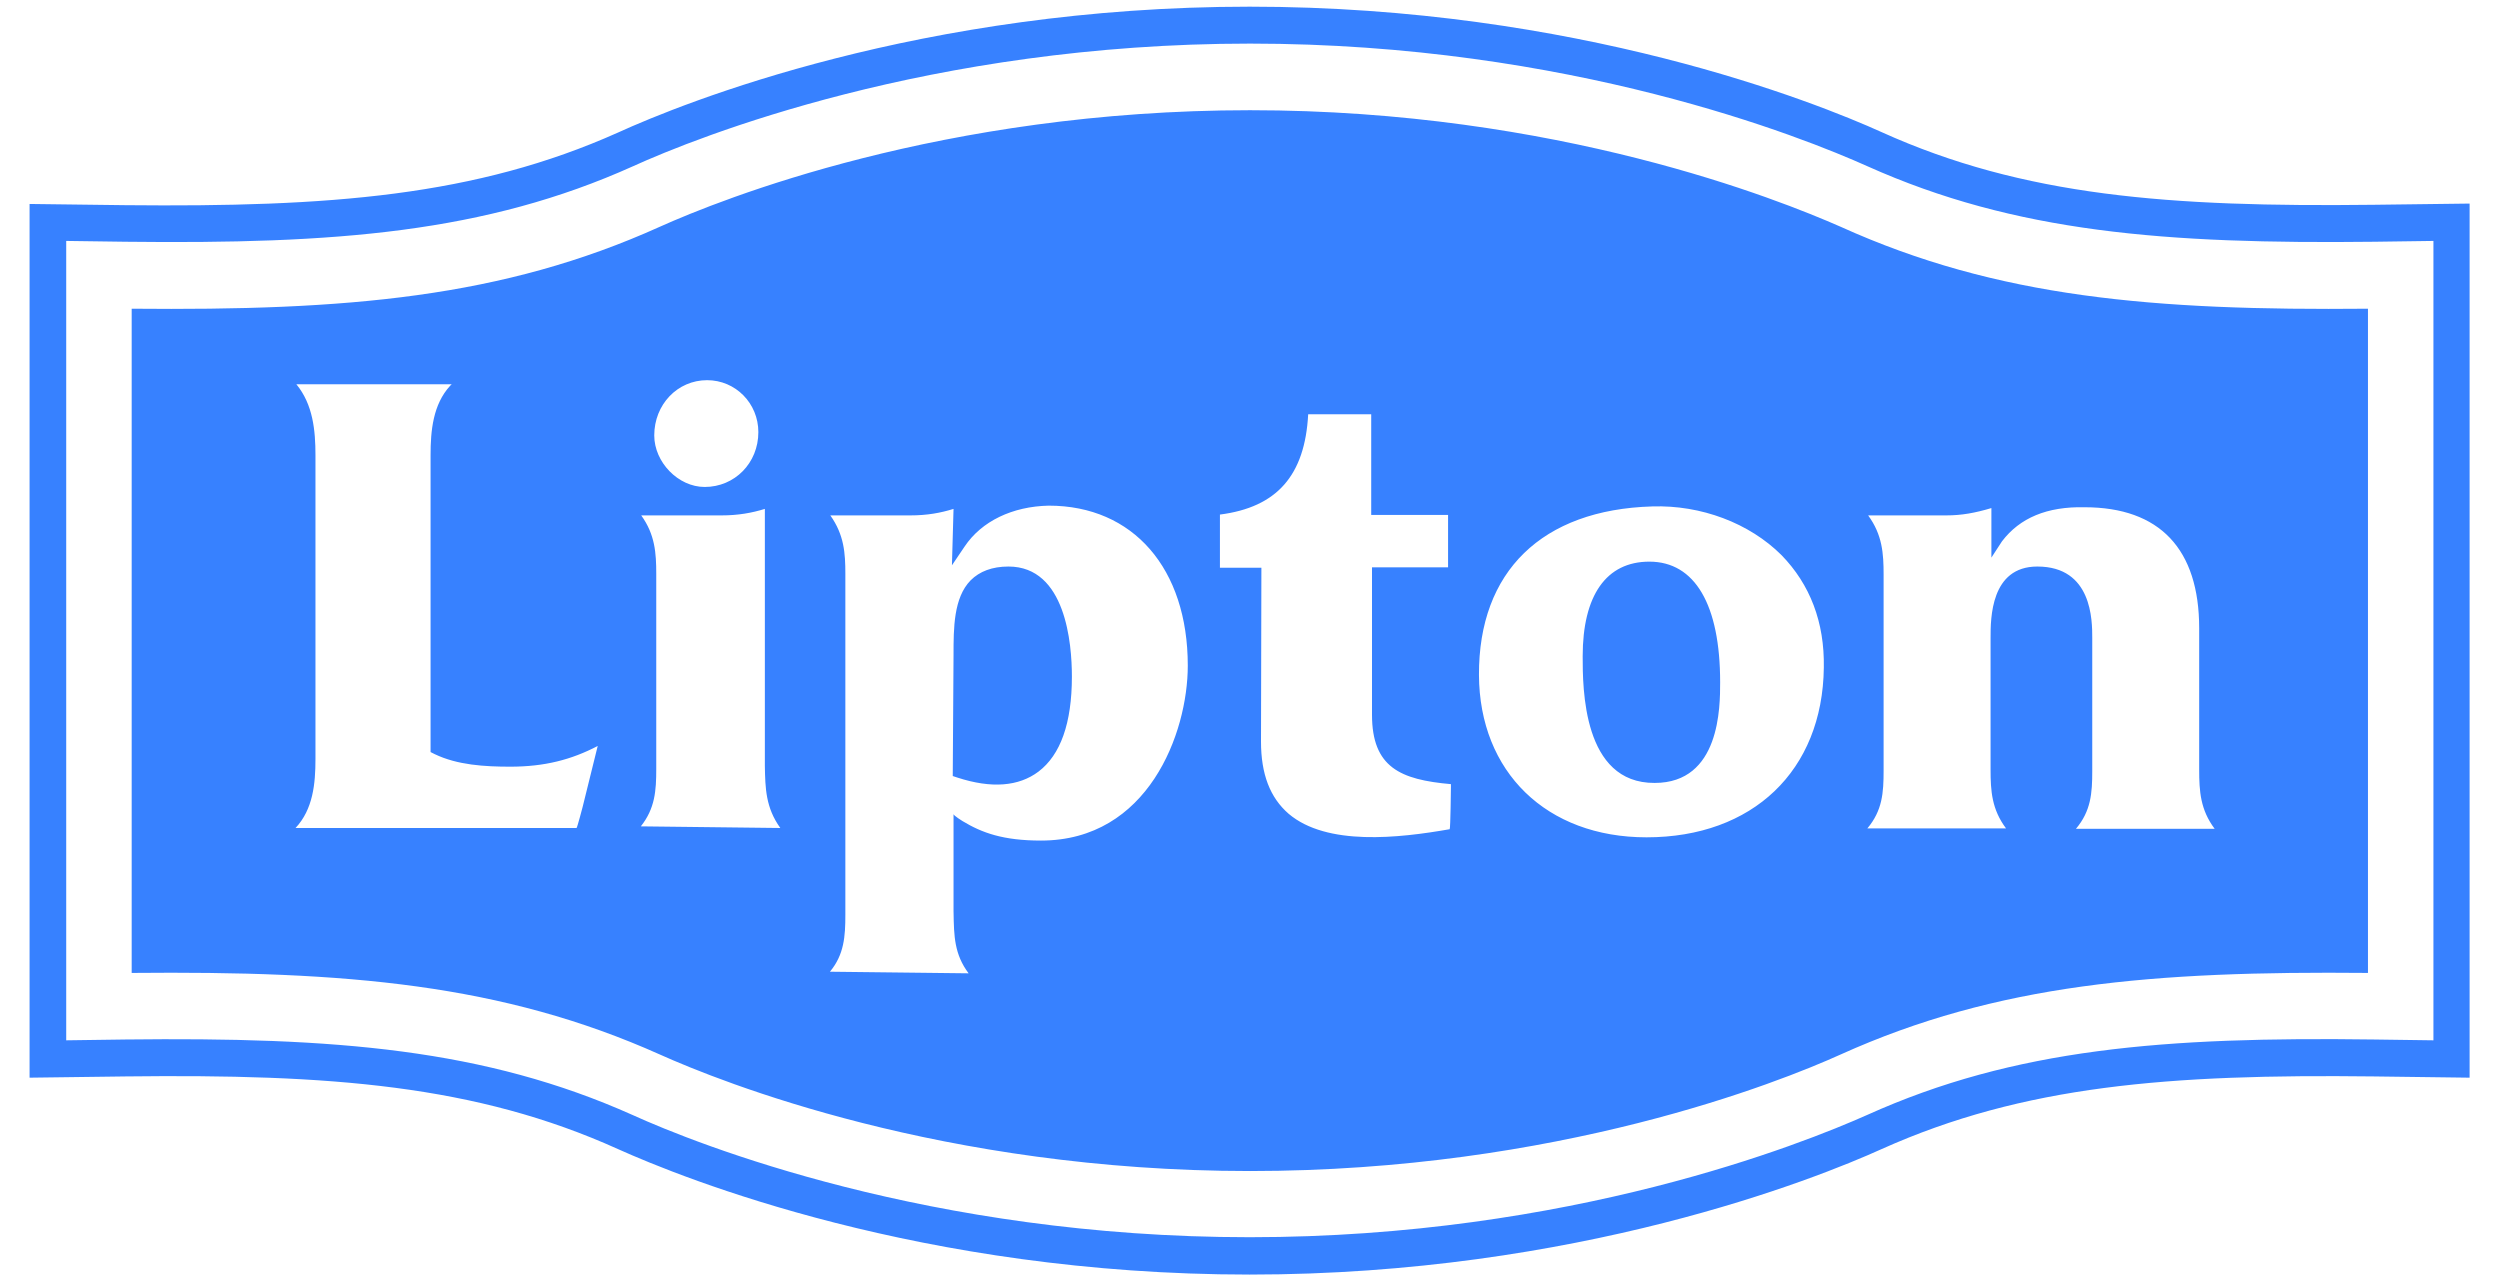 <svg width="70" height="36" viewBox="0 0 70 36" fill="none" xmlns="http://www.w3.org/2000/svg">
<g clip-path="url(#clip0_121_6038)">
<path fill-rule="evenodd" clip-rule="evenodd" d="M17.305 3.711C13.319 5.495 9.232 5.802 3.515 5.745L0.828 5.711V30.175L3.515 30.14C9.243 30.072 13.331 30.379 17.305 32.175C19.127 32.994 25.799 35.688 34.989 35.688C44.144 35.688 50.851 33.005 52.684 32.175C56.658 30.391 60.746 30.072 66.462 30.14L69.149 30.175V5.7L66.462 5.734C60.746 5.802 56.658 5.495 52.684 3.699C50.851 2.869 44.155 0.187 34.989 0.187C25.788 0.187 19.127 2.881 17.305 3.711ZM66.303 27.242C60.291 27.185 55.918 27.549 51.535 29.527C49.826 30.3 43.609 32.789 35.001 32.789C26.392 32.789 20.175 30.288 18.478 29.527C14.06 27.549 9.688 27.185 3.687 27.242V8.644C9.699 8.701 14.072 8.337 18.478 6.348C20.175 5.586 26.392 3.086 35.001 3.086C43.609 3.086 49.826 5.598 51.535 6.348C55.93 8.337 60.302 8.701 66.303 8.644V27.242ZM66.485 6.769C60.621 6.837 56.419 6.507 52.286 4.654C50.487 3.847 43.962 1.221 35.001 1.221C26.039 1.221 19.503 3.847 17.727 4.654C13.582 6.519 9.38 6.837 3.516 6.769L1.854 6.746V29.129L3.505 29.106C9.38 29.038 13.571 29.368 17.715 31.221C19.492 32.028 26.028 34.642 34.989 34.642C43.962 34.642 50.487 32.016 52.275 31.221C56.408 29.356 60.621 29.027 66.474 29.106L68.136 29.129V6.746L66.485 6.769ZM26.677 21.729L26.813 21.774C27.758 22.081 28.521 22.024 29.079 21.604C29.694 21.137 30.013 20.251 30.013 18.944C30.013 18.023 29.842 15.863 28.237 15.863C27.781 15.863 27.428 15.999 27.178 16.249C26.699 16.738 26.699 17.591 26.699 18.341L26.677 21.729ZM26.654 15.829L27.007 15.306C27.485 14.59 28.351 14.18 29.364 14.158C31.732 14.158 33.258 15.92 33.258 18.637C33.258 20.535 32.142 23.536 29.148 23.536C28.089 23.536 27.496 23.32 26.95 22.99C26.95 22.99 26.711 22.843 26.699 22.797V25.23V25.514L26.7 25.557C26.711 26.207 26.72 26.719 27.121 27.253L23.238 27.208C23.636 26.73 23.67 26.219 23.67 25.616V16.067C23.67 15.488 23.636 14.976 23.249 14.431H25.492C25.959 14.431 26.335 14.362 26.699 14.249L26.654 15.829ZM55.759 15.613L56.055 15.158C56.556 14.499 57.319 14.18 58.366 14.203C60.473 14.203 61.577 15.374 61.577 17.591V21.547C61.577 22.16 61.611 22.672 62.01 23.206H58.127C58.548 22.706 58.583 22.206 58.583 21.592V17.863C58.583 17.375 58.583 15.863 57.045 15.863C55.736 15.863 55.736 17.318 55.736 17.863V21.547C55.736 22.149 55.77 22.661 56.169 23.195H52.286C52.707 22.695 52.741 22.195 52.741 21.581V16.09C52.741 15.499 52.707 14.976 52.308 14.431H54.495C54.927 14.431 55.303 14.362 55.759 14.226V15.613ZM46.182 15.726C44.975 15.726 44.315 16.67 44.315 18.375C44.315 19.262 44.315 21.933 46.33 21.922C48.164 21.922 48.164 19.796 48.164 19.103C48.164 16.931 47.458 15.726 46.182 15.726ZM41.411 18.898C41.4 15.999 43.176 14.271 46.262 14.18C47.628 14.135 48.983 14.646 49.883 15.544C50.68 16.363 51.09 17.42 51.067 18.693C51.033 21.581 49.075 23.445 46.103 23.445C43.301 23.445 41.423 21.615 41.411 18.898ZM36.629 11.6H38.382H38.394V14.419H40.546V15.886H38.416V20.012C38.416 21.49 39.214 21.831 40.626 21.956V22.035C40.626 22.035 40.614 23.195 40.591 23.218C39.168 23.468 37.153 23.695 36.082 22.786C35.558 22.331 35.308 21.672 35.308 20.762L35.319 15.897H34.158V14.408C35.752 14.203 36.538 13.316 36.629 11.6ZM17.954 14.431H20.209C20.664 14.431 21.052 14.362 21.416 14.249V21.172V21.444C21.427 22.07 21.439 22.615 21.849 23.184L17.943 23.138C18.341 22.638 18.375 22.138 18.375 21.535V21.16V16.42V16.067C18.375 15.488 18.341 14.965 17.954 14.431ZM19.731 13.635C18.99 13.635 18.319 12.941 18.319 12.191C18.319 11.327 18.968 10.645 19.799 10.645C20.596 10.645 21.234 11.293 21.234 12.1C21.234 12.964 20.573 13.635 19.731 13.635ZM8.298 10.759H12.568H12.648L12.602 10.804C12.124 11.327 12.056 12.055 12.056 12.748V21.058L12.17 21.115C12.807 21.422 13.57 21.467 14.288 21.467C15.244 21.467 15.996 21.274 16.736 20.887L16.314 22.593C16.314 22.593 16.166 23.161 16.144 23.184H8.275C8.765 22.661 8.833 21.945 8.833 21.251V12.748C8.833 12.055 8.765 11.327 8.298 10.759Z" fill="#3781FF"/>
</g>
<defs>
<clipPath id="clip0_121_6038">
<rect width="70" height="36" fill="white"/>
</clipPath>
</defs>
</svg>
